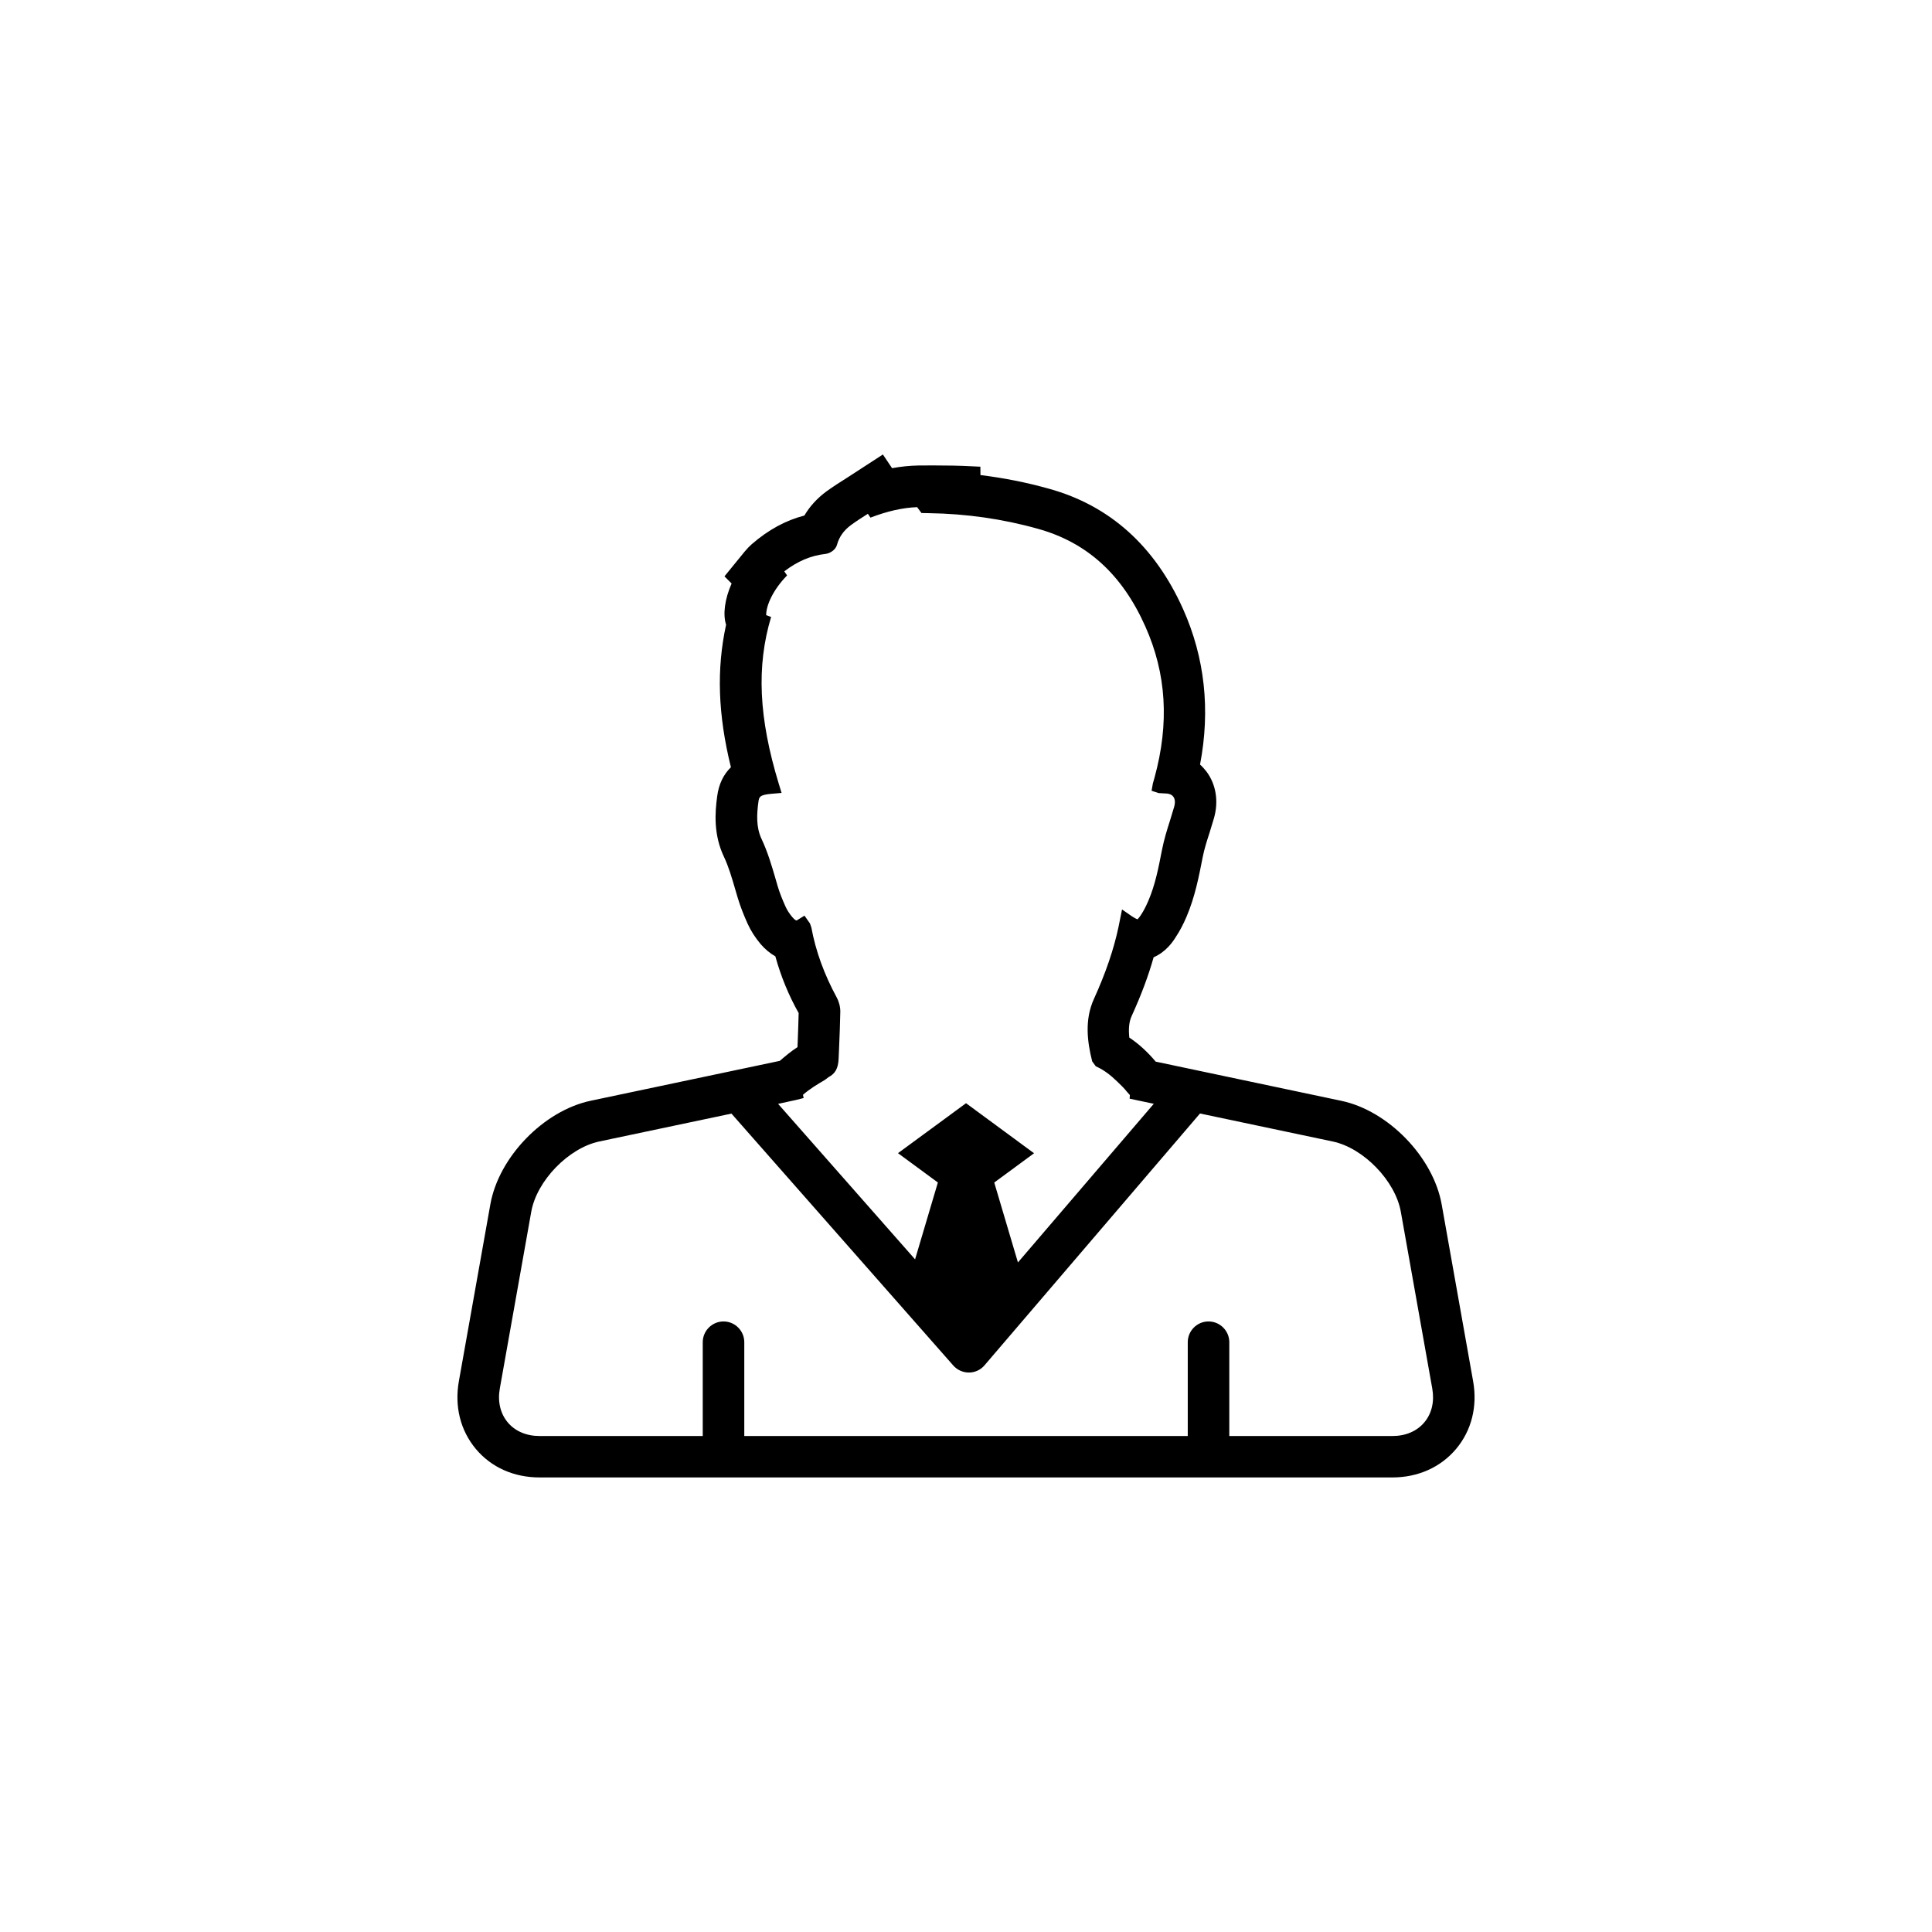 <?xml version="1.0" encoding="utf-8"?>
<!-- Generator: Adobe Illustrator 16.0.4, SVG Export Plug-In . SVG Version: 6.00 Build 0)  -->
<!DOCTYPE svg PUBLIC "-//W3C//DTD SVG 1.1//EN" "http://www.w3.org/Graphics/SVG/1.1/DTD/svg11.dtd">
<svg version="1.1" id="Layer_1" xmlns="http://www.w3.org/2000/svg" xmlns:xlink="http://www.w3.org/1999/xlink" x="0px" y="0px"
	 width="50px" height="50px" viewBox="0 0 50 50" enable-background="new 0 0 50 50" xml:space="preserve">
<path d="M38.124,35.745l-0.813-4.572c-0.217-1.225-1.382-2.428-2.598-2.684l-4.803-1.014c-0.218-0.258-0.443-0.463-0.684-0.623
	c-0.024-0.237-0.005-0.412,0.061-0.557c0.244-0.535,0.431-1.033,0.569-1.521c0.32-0.138,0.497-0.403,0.565-0.511
	c0.114-0.17,0.208-0.354,0.288-0.543c0.216-0.51,0.314-1.012,0.418-1.543c0.04-0.205,0.104-0.405,0.178-0.633l0.112-0.369
	c0.125-0.436,0.055-0.875-0.195-1.209c-0.05-0.063-0.104-0.125-0.165-0.18c0.271-1.414,0.123-2.768-0.439-4.023
	c-0.729-1.629-1.895-2.678-3.467-3.114c-0.577-0.162-1.174-0.281-1.777-0.354l-0.002-0.217l-0.188-0.009
	c-0.346-0.019-0.691-0.024-1.039-0.024l-0.381,0.002c-0.22,0.004-0.447,0.027-0.677,0.069l-0.238-0.354l-0.929,0.603
	c-0.181,0.114-0.362,0.229-0.534,0.354c-0.238,0.176-0.429,0.385-0.569,0.623c-0.483,0.125-0.929,0.367-1.36,0.74
	c-0.06,0.053-0.115,0.109-0.188,0.196l-0.52,0.638l0.185,0.185c-0.18,0.409-0.229,0.8-0.143,1.067
	c-0.25,1.15-0.211,2.325,0.125,3.688c-0.194,0.188-0.314,0.439-0.355,0.748c-0.06,0.432-0.095,1,0.173,1.566
	c0.123,0.26,0.202,0.532,0.301,0.871l0.056,0.19c0.069,0.231,0.159,0.457,0.259,0.678c0.083,0.183,0.195,0.356,0.333,0.521
	c0.116,0.135,0.245,0.242,0.383,0.32c0.144,0.52,0.346,1.012,0.603,1.467c-0.005,0.244-0.015,0.485-0.024,0.729l-0.006,0.154
	c-0.17,0.109-0.317,0.234-0.458,0.355l-4.893,1.032c-1.216,0.256-2.382,1.458-2.598,2.683l-0.814,4.573
	c-0.117,0.654,0.039,1.277,0.438,1.755c0.399,0.477,0.985,0.738,1.649,0.738h22.072c0.664,0,1.25-0.264,1.649-0.738
	C38.083,37.022,38.241,36.399,38.124,35.745z M20.605,28.466l0.193-0.049l-0.017-0.084c0.173-0.15,0.373-0.273,0.551-0.375
	c0.029-0.019,0.055-0.037,0.111-0.082c0.165-0.086,0.251-0.216,0.261-0.486l0.012-0.281c0.013-0.309,0.025-0.617,0.031-0.924
	c0.002-0.122-0.032-0.258-0.094-0.373c-0.327-0.604-0.542-1.197-0.656-1.812l-0.036-0.102l-0.141-0.201l-0.203,0.125
	c-0.012,0-0.046-0.009-0.112-0.087c-0.073-0.085-0.133-0.179-0.174-0.269c-0.08-0.177-0.153-0.355-0.207-0.539L20.07,22.74
	c-0.099-0.34-0.202-0.69-0.361-1.028c-0.146-0.308-0.123-0.658-0.081-0.961c0.017-0.121,0.025-0.183,0.352-0.209l0.247-0.021
	l-0.072-0.236c-0.52-1.706-0.582-3.038-0.199-4.318l-0.127-0.047c-0.004-0.24,0.168-0.646,0.541-1.029l-0.073-0.104
	c0.34-0.262,0.69-0.41,1.063-0.451c0.117-0.012,0.266-0.104,0.301-0.236c0.056-0.205,0.174-0.372,0.363-0.512
	c0.141-0.103,0.288-0.197,0.436-0.291l0.068,0.099c0.436-0.167,0.832-0.257,1.207-0.271l0.113,0.152l0.197,0.004
	c0.956,0.014,1.905,0.148,2.819,0.405c1.268,0.354,2.176,1.179,2.774,2.52c0.55,1.226,0.628,2.509,0.24,3.923l-0.042,0.148
	l-0.033,0.188l0.182,0.06l0.177,0.01c0.064,0,0.152,0.015,0.203,0.083c0.046,0.062,0.054,0.155,0.021,0.266l-0.104,0.344
	c-0.079,0.248-0.157,0.494-0.215,0.793c-0.088,0.453-0.172,0.881-0.346,1.287c-0.054,0.127-0.116,0.254-0.192,0.369
	c-0.062,0.094-0.091,0.112-0.088,0.114c-0.008-0.001-0.045-0.01-0.153-0.081l-0.25-0.173l-0.089,0.443
	c-0.124,0.589-0.333,1.2-0.639,1.874c-0.243,0.535-0.174,1.102-0.044,1.615l0.093,0.127l0.057,0.027
	c0.163,0.08,0.32,0.195,0.497,0.367c0.088,0.084,0.176,0.168,0.253,0.266c0.021,0.025,0.042,0.049,0.075,0.084l-0.006,0.094
	l0.625,0.132l-3.516,4.106l-0.613-2.068l1.03-0.758l-1.76-1.295l-1.761,1.293l1.032,0.759l-0.59,1.989l-3.545-4.024L20.605,28.466z
	 M36.862,36.81c-0.191,0.229-0.484,0.354-0.825,0.354h-4.223v-2.428c0-0.295-0.241-0.537-0.538-0.537
	c-0.296,0-0.537,0.242-0.537,0.537v2.428H19.262v-2.428c0-0.295-0.241-0.537-0.537-0.537s-0.538,0.242-0.538,0.537v2.428h-4.223
	c-0.341,0-0.634-0.125-0.825-0.354c-0.191-0.229-0.264-0.539-0.204-0.875l0.814-4.576c0.142-0.801,0.965-1.65,1.762-1.818
	l3.419-0.721l5.738,6.516c0.102,0.117,0.249,0.185,0.408,0.185c0.156,0,0.303-0.068,0.404-0.188l5.576-6.516l3.436,0.725
	c0.796,0.168,1.619,1.019,1.761,1.818l0.814,4.576C37.126,36.271,37.055,36.581,36.862,36.81z"/>
</svg>
